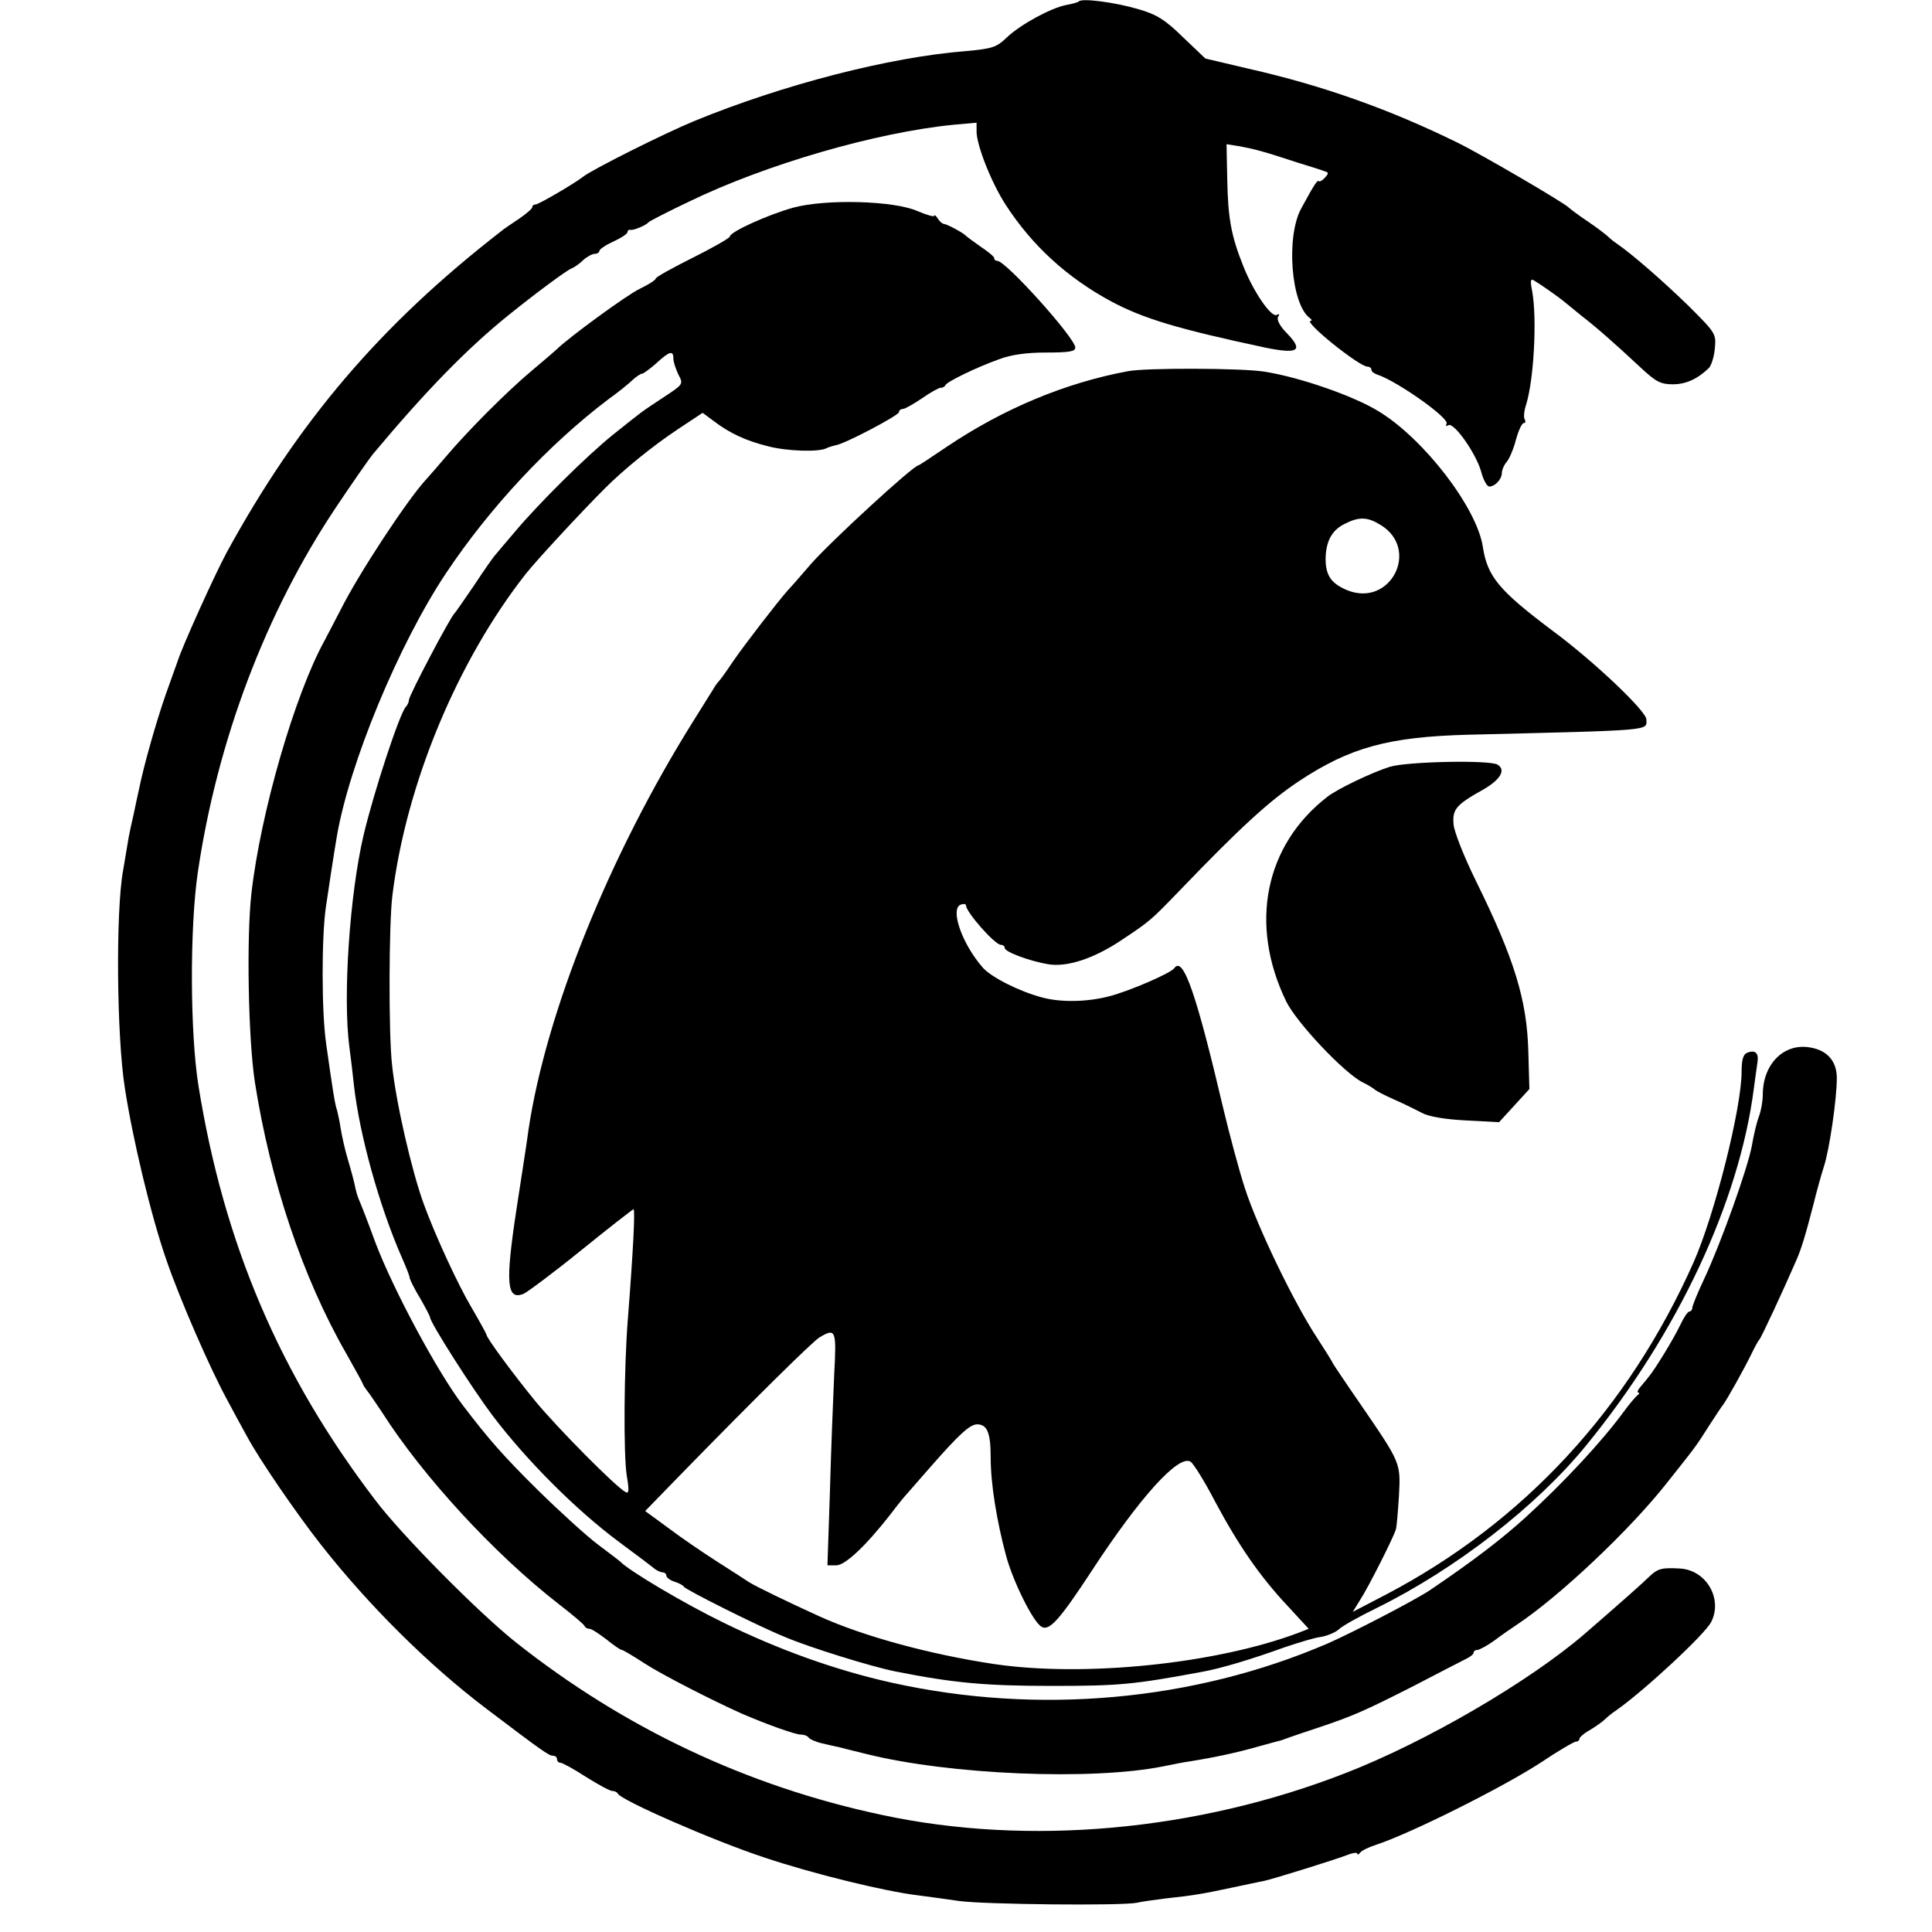 <?xml version="1.0" standalone="no"?>
<!DOCTYPE svg PUBLIC "-//W3C//DTD SVG 20010904//EN"
 "http://www.w3.org/TR/2001/REC-SVG-20010904/DTD/svg10.dtd">
<svg version="1.0" xmlns="http://www.w3.org/2000/svg"
 width="548pt" height="548pt" viewBox="0 0 548 548"
 preserveAspectRatio="xMidYMid meet">
<g transform="translate(0,548) scale(0.1,-0.1)"
fill="#000000" stroke="none">
<path d="M3060 5476 c-3 -3 -19 -7 -35 -10 -43 -8 -130 -55 -169 -92 -30 -29
-42 -32 -117 -39 -216 -17 -518 -95 -769 -198 -83 -34 -293 -139 -317 -159
-23 -18 -125 -78 -134 -78 -5 0 -9 -3 -9 -7 0 -5 -17 -19 -37 -33 -21 -14 -45
-30 -53 -37 -340 -264 -573 -537 -777 -910 -35 -65 -127 -269 -139 -308 -2 -5
-17 -48 -34 -95 -26 -75 -61 -196 -76 -270 -3 -14 -10 -45 -15 -70 -6 -25 -12
-54 -14 -65 -2 -11 -9 -54 -16 -95 -21 -117 -18 -469 5 -615 22 -145 75 -366
118 -489 38 -111 124 -308 172 -396 19 -36 45 -83 57 -105 35 -65 137 -214
209 -306 136 -173 306 -342 470 -466 157 -119 177 -133 188 -133 7 0 12 -4 12
-10 0 -5 4 -10 10 -10 5 0 38 -18 72 -40 35 -22 68 -40 75 -40 6 0 13 -3 15
-7 8 -19 274 -135 417 -182 134 -45 341 -96 435 -107 23 -3 75 -10 116 -16 72
-10 463 -14 505 -5 12 3 48 8 80 12 84 9 110 14 190 31 39 8 79 17 91 19 27 6
201 60 237 74 15 6 27 7 27 3 0 -4 4 -2 8 3 4 6 25 16 47 23 99 33 357 162
466 233 49 33 94 59 99 59 6 0 10 4 10 8 0 4 13 16 30 25 16 10 35 23 42 30 7
7 22 19 34 27 77 54 252 216 268 250 33 66 -15 147 -89 151 -51 3 -63 0 -87
-23 -19 -19 -87 -79 -184 -163 -157 -135 -450 -306 -677 -394 -422 -165 -900
-208 -1315 -119 -382 81 -731 246 -1038 489 -106 84 -327 307 -401 406 -269
353 -428 725 -500 1173 -24 149 -25 447 -2 605 55 373 192 737 392 1036 46 69
93 136 104 150 153 183 269 301 384 394 78 63 166 128 179 133 8 3 24 14 34
24 11 10 26 18 33 18 7 0 13 4 13 8 0 5 18 17 40 27 22 10 40 22 40 27 0 4 3
7 8 6 9 -2 45 13 52 22 3 3 53 29 112 57 220 107 532 197 751 219 l67 6 0 -25
c0 -39 42 -145 82 -207 75 -116 174 -207 300 -275 92 -49 189 -78 437 -131 93
-19 109 -9 62 40 -21 21 -30 39 -26 47 5 7 4 10 -3 6 -15 -10 -66 64 -95 137
-35 87 -44 137 -46 249 l-2 98 38 -6 c42 -8 66 -14 163 -46 36 -11 71 -22 78
-25 11 -3 11 -6 0 -18 -7 -8 -15 -12 -17 -10 -4 4 -11 -5 -50 -77 -44 -80 -29
-272 24 -311 6 -4 7 -8 3 -8 -24 0 137 -130 161 -130 6 0 11 -4 11 -9 0 -5 8
-11 18 -14 56 -19 205 -124 195 -139 -3 -7 -1 -8 5 -4 16 9 78 -79 93 -131 6
-24 17 -43 23 -43 17 0 36 21 36 39 0 8 6 22 13 30 8 9 20 37 27 64 7 26 17
47 22 47 5 0 6 5 3 10 -4 6 -2 25 4 43 22 72 31 243 17 321 -6 30 -5 37 6 30
20 -12 71 -48 84 -59 6 -5 28 -23 49 -40 44 -34 94 -78 168 -147 44 -41 57
-48 92 -48 37 0 70 15 102 46 7 7 15 32 17 55 4 42 3 44 -72 119 -74 72 -162
149 -206 179 -12 8 -23 18 -26 21 -3 3 -27 22 -55 41 -27 18 -52 37 -55 40
-10 12 -246 150 -315 184 -193 95 -385 163 -593 210 l-123 29 -63 60 c-51 50
-75 65 -127 80 -64 19 -160 32 -169 22z"/>
<path d="M2250 4891 c-72 -20 -180 -69 -180 -82 0 -4 -47 -31 -105 -60 -58
-29 -105 -55 -105 -59 0 -4 -20 -17 -45 -29 -35 -16 -204 -140 -235 -171 -3
-3 -34 -30 -70 -60 -73 -61 -184 -173 -245 -245 -22 -26 -49 -57 -60 -69 -53
-59 -188 -264 -238 -364 -21 -40 -42 -81 -47 -90 -84 -153 -181 -487 -207
-717 -14 -126 -9 -411 10 -535 44 -280 135 -553 259 -769 26 -46 48 -86 48
-88 0 -2 5 -9 10 -16 6 -7 25 -35 43 -62 116 -182 318 -402 502 -545 39 -30
72 -58 73 -62 2 -5 8 -8 14 -8 6 0 27 -14 48 -30 21 -17 40 -30 44 -30 3 0 32
-17 64 -38 49 -32 198 -108 277 -143 72 -31 151 -59 166 -59 10 0 20 -4 23 -9
3 -4 20 -12 38 -16 18 -4 38 -9 45 -10 7 -2 43 -11 80 -20 236 -59 640 -76
843 -35 25 5 59 12 75 14 69 11 134 25 190 41 33 9 65 18 70 19 6 2 17 6 25 9
8 3 44 15 80 27 99 33 134 49 270 118 69 36 135 70 147 76 13 6 23 14 23 19 0
4 5 7 10 7 6 0 28 12 49 27 21 16 49 35 61 43 120 79 323 270 429 405 89 112
80 101 118 160 18 28 36 55 40 60 11 14 60 102 81 145 9 19 19 37 22 40 5 4
69 142 105 225 14 32 25 67 49 160 8 33 21 80 29 105 16 48 37 193 37 252 0
48 -27 79 -76 87 -74 13 -134 -47 -134 -134 0 -19 -5 -46 -11 -62 -6 -15 -15
-53 -20 -83 -12 -64 -86 -272 -135 -377 -19 -40 -34 -77 -34 -83 0 -5 -4 -10
-8 -10 -5 0 -16 -17 -26 -38 -18 -38 -72 -127 -91 -149 -5 -7 -16 -19 -23 -28
-7 -8 -9 -15 -5 -15 4 0 3 -4 -3 -8 -5 -4 -23 -25 -39 -47 -60 -82 -168 -199
-279 -300 -65 -59 -148 -123 -271 -206 -42 -28 -219 -120 -290 -151 -379 -163
-820 -203 -1235 -111 -158 35 -320 93 -479 171 -109 53 -266 146 -291 172 -3
3 -32 25 -64 49 -32 24 -109 94 -171 155 -94 93 -137 141 -213 241 -72 95
-196 326 -247 460 -20 55 -41 109 -46 120 -5 11 -10 29 -12 40 -2 11 -11 45
-20 75 -9 30 -18 71 -21 91 -3 20 -8 42 -10 50 -6 16 -12 55 -31 189 -13 91
-13 298 -1 385 6 42 25 166 31 200 35 208 176 548 310 749 124 186 291 365
460 493 28 20 59 45 69 55 11 10 23 18 27 18 4 0 23 14 41 30 37 34 48 37 48
13 0 -10 7 -30 14 -45 15 -28 14 -28 -42 -65 -67 -44 -59 -39 -142 -105 -75
-60 -214 -198 -280 -277 -25 -29 -50 -59 -55 -65 -6 -6 -33 -45 -60 -86 -28
-41 -53 -77 -56 -80 -11 -9 -129 -233 -129 -245 0 -6 -4 -15 -9 -20 -18 -20
-91 -242 -120 -365 -39 -167 -59 -456 -40 -600 4 -30 10 -79 13 -109 16 -141
72 -342 135 -486 12 -27 23 -54 23 -60 1 -5 14 -32 30 -58 15 -26 28 -51 28
-54 0 -14 119 -201 177 -278 97 -128 237 -268 358 -358 50 -37 95 -71 102 -77
7 -5 17 -10 23 -10 5 0 10 -4 10 -9 0 -5 10 -13 22 -17 13 -4 25 -10 28 -15 7
-9 205 -109 286 -142 70 -30 248 -85 314 -98 166 -33 257 -41 445 -41 190 0
231 4 425 40 55 10 141 36 235 70 39 13 84 27 102 29 17 3 40 12 50 21 10 10
59 37 108 61 223 110 453 288 594 461 260 318 435 692 476 1015 4 28 8 60 10
72 4 26 -6 36 -29 27 -11 -4 -16 -19 -16 -53 0 -104 -76 -405 -136 -541 -186
-418 -483 -738 -871 -942 l-96 -50 21 34 c23 35 94 176 101 199 3 8 6 51 9 95
5 95 6 93 -107 258 -45 65 -81 119 -81 120 0 2 -20 34 -44 71 -66 100 -170
316 -205 425 -17 52 -44 154 -61 225 -77 328 -114 434 -139 399 -9 -14 -127
-65 -185 -80 -61 -16 -137 -18 -191 -3 -64 17 -143 57 -167 84 -59 67 -94 167
-63 179 8 3 15 2 15 -2 0 -19 82 -112 99 -112 6 0 11 -4 11 -9 0 -11 70 -37
123 -46 54 -9 130 16 209 69 81 54 82 55 165 141 171 178 253 253 337 309 145
96 254 126 481 132 531 13 505 11 505 43 0 24 -150 166 -265 251 -153 115
-186 154 -199 239 -17 111 -167 306 -295 384 -71 44 -227 98 -326 113 -62 10
-337 11 -386 1 -178 -33 -354 -107 -513 -214 -43 -29 -79 -53 -81 -53 -14 0
-249 -216 -305 -280 -30 -35 -59 -68 -65 -74 -27 -30 -125 -157 -155 -201 -18
-27 -36 -52 -39 -55 -3 -3 -12 -14 -18 -25 -7 -11 -32 -51 -55 -88 -240 -383
-419 -828 -469 -1162 -5 -38 -12 -81 -14 -95 -2 -14 -11 -72 -20 -130 -32
-210 -28 -259 20 -240 11 5 85 60 164 124 79 64 146 116 148 116 5 0 -1 -119
-16 -310 -11 -137 -13 -387 -3 -447 7 -41 6 -51 -4 -45 -29 16 -194 183 -255
257 -63 77 -139 180 -139 189 0 2 -19 37 -43 78 -38 64 -104 207 -135 293 -34
93 -79 288 -90 395 -10 88 -9 400 1 480 39 316 184 665 379 913 31 39 156 174
224 242 53 53 134 119 206 167 l71 47 31 -23 c46 -35 91 -56 155 -72 54 -14
145 -17 166 -5 6 3 17 6 25 8 25 3 180 85 180 94 0 5 5 9 11 9 6 0 30 14 54
30 24 17 48 30 53 30 6 0 12 3 14 8 4 9 87 50 152 73 34 13 78 19 133 19 66 0
83 3 83 14 0 27 -197 246 -221 246 -5 0 -9 3 -9 8 0 4 -17 18 -38 32 -20 14
-39 28 -42 31 -7 8 -53 33 -63 34 -4 0 -12 7 -17 15 -5 8 -10 12 -10 8 0 -4
-21 2 -47 13 -67 30 -260 35 -353 10z m1666 -900 c113 -69 28 -235 -95 -185
-45 19 -60 41 -61 86 0 51 17 84 54 102 41 21 65 20 102 -3z m-1550 -2413 c-3
-68 -9 -216 -12 -330 l-7 -208 25 0 c25 0 83 54 154 145 21 28 41 52 44 55 3
3 34 39 70 80 79 90 110 119 131 120 29 0 39 -23 39 -95 0 -73 17 -179 44
-279 20 -73 76 -186 100 -200 22 -14 52 20 143 159 136 208 246 330 280 309 8
-5 40 -56 70 -114 67 -125 127 -212 207 -297 l58 -63 -28 -11 c-233 -88 -606
-127 -864 -89 -180 27 -369 78 -495 135 -86 39 -179 84 -200 97 -10 7 -51 33
-90 58 -39 25 -101 67 -138 95 l-67 49 107 110 c206 211 368 371 388 383 46
27 48 21 41 -109z"/>
<path d="M3942 3305 c-51 -16 -149 -63 -177 -85 -177 -137 -223 -361 -117
-580 29 -60 165 -204 217 -230 17 -8 32 -18 35 -21 3 -3 28 -16 55 -28 28 -12
63 -30 79 -38 18 -10 65 -18 123 -21 l95 -5 43 47 43 47 -3 107 c-4 145 -39
261 -148 482 -34 69 -63 142 -64 162 -4 43 8 56 85 99 48 28 64 55 40 70 -21
14 -258 9 -306 -6z"/>
</g>
</svg>
